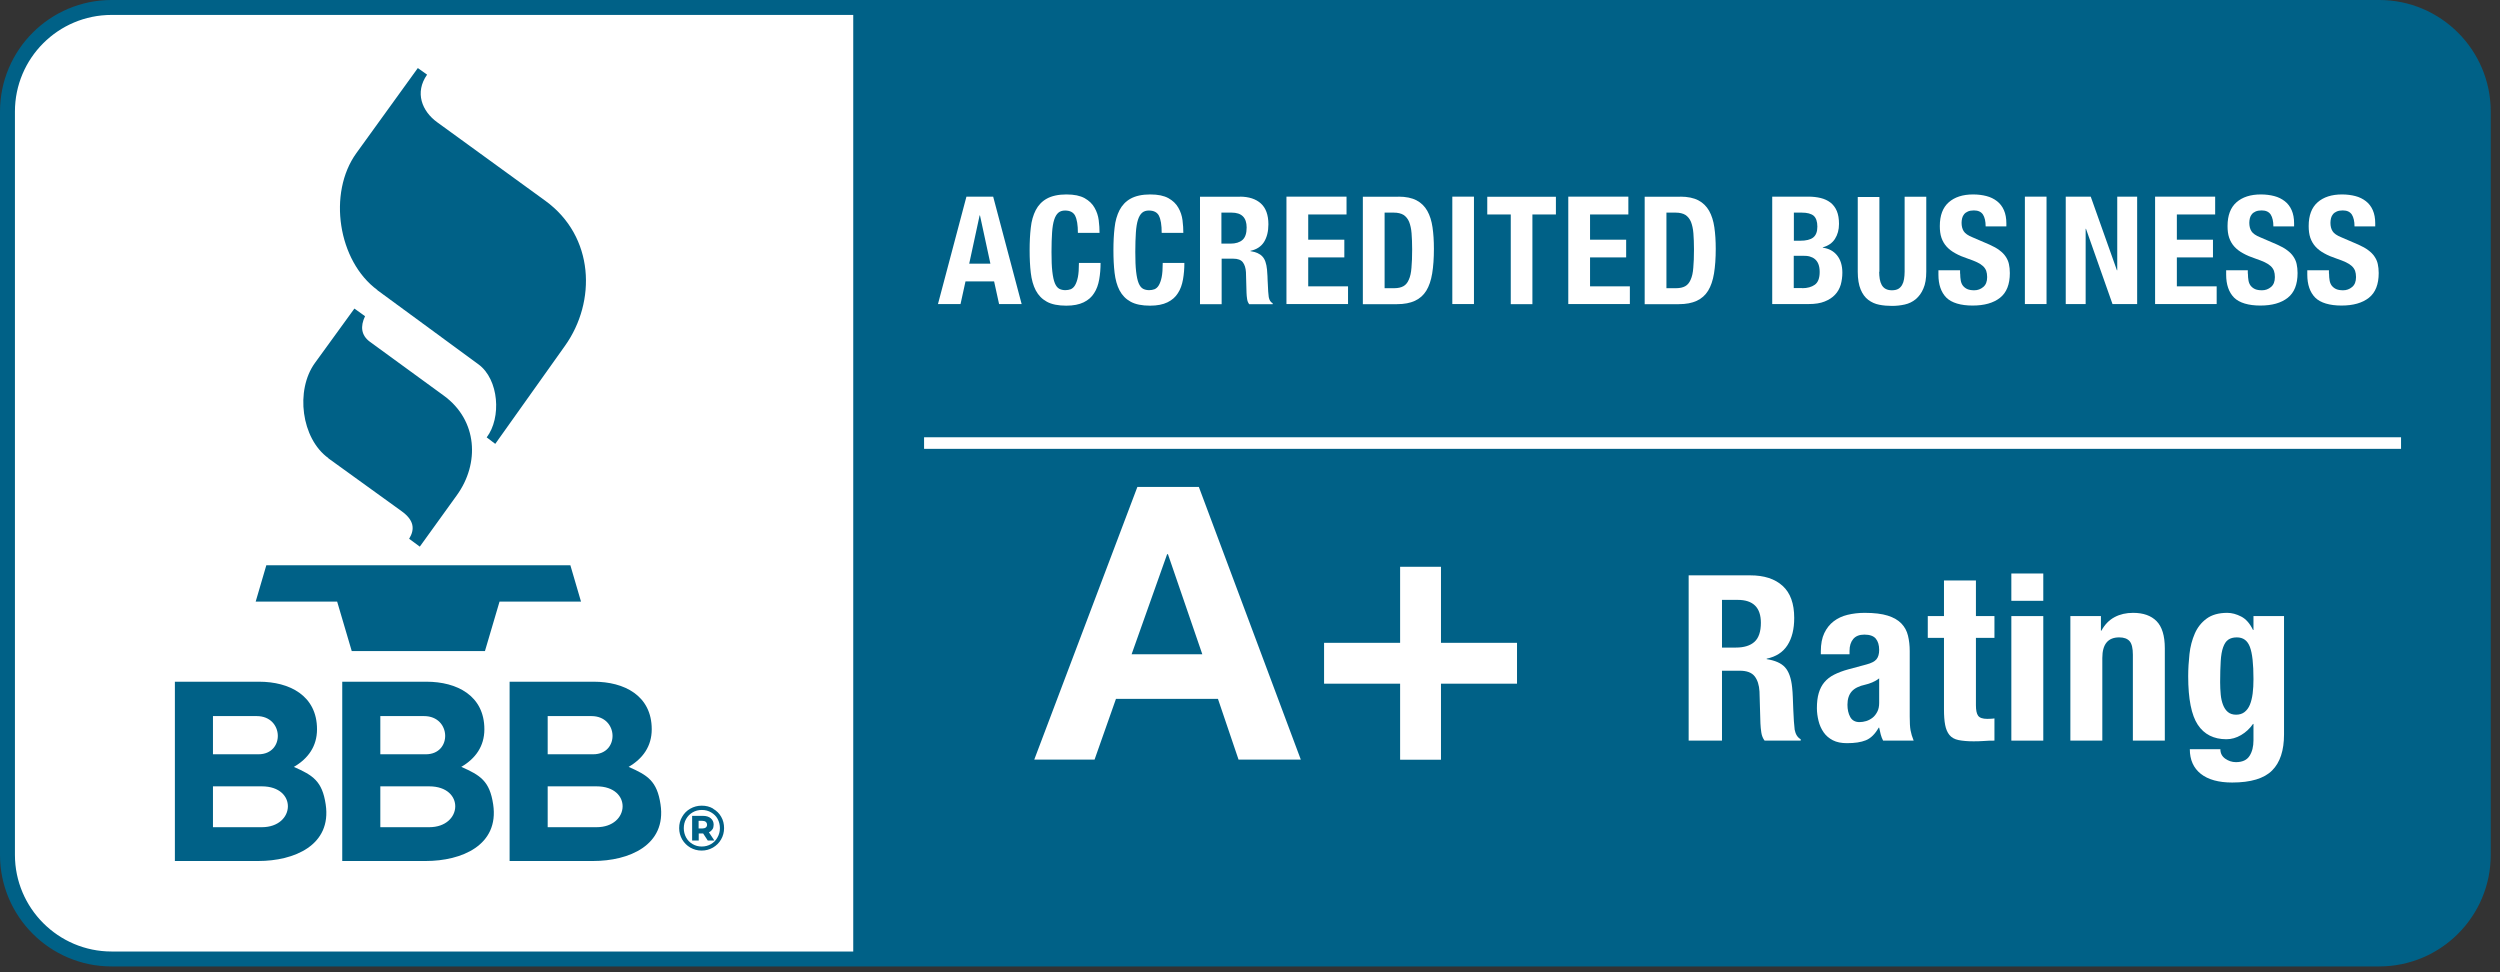 <svg width="216" height="84" viewBox="0 0 216 84" fill="none" xmlns="http://www.w3.org/2000/svg">
<rect x="0" y="0" width="216" height="84" fill="#333333" stroke="none"/>
<g clip-path="url(#clip0_411_21385)">
<path d="M9.6 0.42H141.82V82.63H9.6C4.63 82.63 0.61 78.6 0.61 73.64V9.41C0.6 4.45 4.63 0.42 9.6 0.42Z" fill="white"/>
<path fill-rule="evenodd" clip-rule="evenodd" d="M28.36 39.59L34.69 44.16C35.78 44.94 35.86 45.72 35.35 46.55L36.27 47.23L39.47 42.79C41.45 40.05 41.28 36.32 38.34 34.18L31.96 29.53C31.2 28.97 31.12 28.2 31.54 27.32L30.62 26.66L27.21 31.36C25.5 33.72 26.03 37.89 28.37 39.58L28.36 39.59Z" fill="#006187"/>
<path fill-rule="evenodd" clip-rule="evenodd" d="M32.6 25.07L41.34 31.48C43.11 32.78 43.34 36.09 42.05 37.79L42.79 38.35L48.82 29.87C51.53 26.06 51.37 20.44 47.12 17.35L37.77 10.56C36.46 9.61 35.81 8 36.9 6.45L36.1 5.88L30.79 13.23C28.3 16.68 29.2 22.56 32.61 25.06L32.6 25.07Z" fill="#006187"/>
<path fill-rule="evenodd" clip-rule="evenodd" d="M49.27 48.84H23.01L22.09 51.98H29.13L30.39 56.25H41.9L43.16 51.98H50.2L49.28 48.84H49.27Z" fill="#006187"/>
<path fill-rule="evenodd" clip-rule="evenodd" d="M25.39 66.26C26.63 65.54 27.39 64.47 27.39 63.01C27.39 60.09 25 58.9 22.39 58.9H15.11V74.39H22.32C25.4 74.39 28.67 73.04 28.14 69.5C27.84 67.47 27.02 66.98 25.39 66.26ZM18.4 61.87H22.18C24.54 61.87 24.63 65.17 22.33 65.17H18.4V61.87ZM22.62 71.47H18.4V67.94H22.62C25.72 67.94 25.53 71.47 22.62 71.47Z" fill="#006187"/>
<path fill-rule="evenodd" clip-rule="evenodd" d="M39.85 66.26C41.09 65.54 41.85 64.47 41.85 63.01C41.85 60.09 39.46 58.9 36.85 58.9H29.57V74.39H36.79C39.87 74.39 43.14 73.04 42.61 69.5C42.31 67.47 41.49 66.98 39.86 66.26H39.85ZM32.86 61.87H36.64C39 61.87 39.09 65.17 36.79 65.17H32.86V61.87ZM37.08 71.47H32.86V67.94H37.08C40.18 67.94 39.99 71.47 37.08 71.47Z" fill="#006187"/>
<path fill-rule="evenodd" clip-rule="evenodd" d="M54.31 66.26C55.55 65.54 56.31 64.47 56.31 63.01C56.31 60.09 53.92 58.9 51.31 58.9H44.03V74.39H51.25C54.33 74.39 57.6 73.04 57.07 69.5C56.77 67.47 55.95 66.98 54.32 66.26H54.31ZM47.32 61.87H51.1C53.46 61.87 53.55 65.17 51.25 65.17H47.32V61.87ZM51.54 71.47H47.32V67.94H51.54C54.64 67.94 54.45 71.47 51.54 71.47Z" fill="#006187"/>
<path d="M205.56 83.5H9.64C4.32 83.5 0 79.18 0 73.86V9.64C0 4.32 4.32 0 9.64 0H205.56C210.88 0 215.2 4.32 215.2 9.64V73.86C215.2 79.18 210.88 83.5 205.56 83.5ZM9.64 1.29C5.03 1.29 1.29 5.03 1.29 9.64V73.86C1.29 78.46 5.04 82.21 9.64 82.21H205.56C210.16 82.21 213.91 78.46 213.91 73.86V9.64C213.91 5.04 210.16 1.29 205.56 1.29H9.64Z" fill="#006187"/>
<path d="M205.94 1.1H73.72V83.31H205.94C210.91 83.31 214.93 79.28 214.93 74.32V10.1C214.93 5.13 210.9 1.11 205.94 1.11V1.1Z" fill="#006187"/>
<path d="M61.62 69.88C61.91 70.05 62.15 70.28 62.31 70.57C62.48 70.86 62.56 71.19 62.56 71.55C62.56 71.91 62.47 72.24 62.3 72.53C62.13 72.83 61.89 73.06 61.6 73.23C61.3 73.4 60.98 73.49 60.62 73.49C60.26 73.49 59.94 73.4 59.64 73.23C59.35 73.06 59.11 72.82 58.94 72.53C58.77 72.23 58.68 71.91 58.68 71.55C58.68 71.19 58.76 70.87 58.94 70.57C59.11 70.27 59.34 70.04 59.64 69.87C59.94 69.7 60.26 69.61 60.63 69.61C61 69.61 61.32 69.69 61.61 69.86L61.62 69.88ZM61.43 72.93C61.67 72.79 61.86 72.6 61.99 72.35C62.13 72.11 62.2 71.84 62.2 71.55C62.2 71.26 62.13 70.99 62 70.75C61.87 70.51 61.68 70.33 61.44 70.19C61.2 70.05 60.94 69.98 60.64 69.98C60.34 69.98 60.08 70.05 59.84 70.19C59.6 70.33 59.42 70.52 59.28 70.76C59.14 71 59.08 71.27 59.08 71.56C59.08 71.85 59.15 72.12 59.28 72.36C59.41 72.6 59.6 72.79 59.84 72.93C60.08 73.07 60.34 73.14 60.63 73.14C60.92 73.14 61.19 73.07 61.43 72.93ZM61.55 71.65C61.48 71.76 61.38 71.85 61.25 71.91L61.72 72.62H61.15L60.75 72.01H60.37V72.62H59.8V70.49H60.73C61.02 70.49 61.25 70.56 61.41 70.7C61.57 70.84 61.66 71.02 61.66 71.25C61.66 71.4 61.63 71.54 61.56 71.65H61.55ZM60.68 71.58C60.81 71.58 60.91 71.55 60.98 71.5C61.05 71.44 61.09 71.36 61.09 71.26C61.09 71.16 61.05 71.07 60.98 71.01C60.91 70.95 60.81 70.92 60.68 70.92H60.36V71.58H60.68Z" fill="#006187"/>
<path d="M207.45 37.78H79.84V38.78H207.45V37.78Z" fill="white"/>
<path d="M85.81 16.99L88.27 26.27H86.32L85.89 24.31H83.42L82.99 26.27H81.04L83.5 16.99H85.81ZM85.57 22.78L84.67 18.61H84.64L83.74 22.78H85.56H85.57Z" fill="white"/>
<path d="M92.9 18.65C92.74 18.34 92.45 18.19 92.02 18.19C91.79 18.19 91.59 18.25 91.44 18.38C91.29 18.51 91.17 18.71 91.08 18.99C90.99 19.27 90.93 19.64 90.9 20.09C90.87 20.54 90.85 21.1 90.85 21.76C90.85 22.46 90.87 23.03 90.92 23.46C90.97 23.89 91.04 24.23 91.14 24.47C91.24 24.71 91.37 24.87 91.52 24.95C91.67 25.03 91.85 25.07 92.05 25.07C92.21 25.07 92.37 25.04 92.51 24.99C92.65 24.93 92.78 24.82 92.88 24.65C92.98 24.48 93.07 24.24 93.13 23.94C93.19 23.64 93.22 23.23 93.22 22.72H95.09C95.09 23.22 95.05 23.7 94.97 24.15C94.89 24.6 94.75 25 94.53 25.33C94.32 25.67 94.02 25.93 93.63 26.12C93.24 26.31 92.74 26.41 92.13 26.41C91.43 26.41 90.87 26.3 90.45 26.07C90.03 25.84 89.72 25.52 89.49 25.09C89.27 24.67 89.13 24.16 89.06 23.57C88.99 22.98 88.96 22.33 88.96 21.62C88.96 20.91 88.99 20.27 89.06 19.68C89.12 19.09 89.27 18.58 89.49 18.15C89.71 17.73 90.03 17.39 90.45 17.16C90.87 16.93 91.43 16.8 92.13 16.8C92.83 16.8 93.32 16.91 93.71 17.12C94.1 17.34 94.38 17.61 94.57 17.95C94.76 18.28 94.88 18.64 94.93 19.03C94.98 19.42 95 19.78 95 20.12H93.13C93.13 19.44 93.05 18.95 92.89 18.64L92.9 18.65Z" fill="white"/>
<path d="M100.14 18.65C99.98 18.34 99.69 18.19 99.26 18.19C99.03 18.19 98.83 18.25 98.68 18.38C98.53 18.51 98.41 18.71 98.32 18.99C98.23 19.27 98.17 19.64 98.14 20.09C98.11 20.54 98.09 21.1 98.09 21.76C98.09 22.46 98.11 23.03 98.16 23.46C98.21 23.89 98.28 24.23 98.38 24.47C98.48 24.71 98.61 24.87 98.76 24.95C98.91 25.03 99.09 25.07 99.29 25.07C99.45 25.07 99.61 25.04 99.75 24.99C99.89 24.93 100.02 24.82 100.12 24.65C100.22 24.48 100.31 24.24 100.37 23.94C100.43 23.64 100.46 23.23 100.46 22.72H102.33C102.33 23.22 102.29 23.7 102.21 24.15C102.13 24.6 101.99 25 101.77 25.33C101.56 25.67 101.26 25.93 100.87 26.12C100.48 26.31 99.98 26.41 99.37 26.41C98.67 26.41 98.11 26.3 97.69 26.07C97.27 25.84 96.96 25.52 96.73 25.09C96.51 24.67 96.37 24.16 96.3 23.57C96.23 22.98 96.2 22.33 96.2 21.62C96.2 20.91 96.23 20.27 96.3 19.68C96.36 19.09 96.51 18.58 96.73 18.15C96.95 17.73 97.27 17.39 97.69 17.16C98.11 16.93 98.67 16.8 99.37 16.8C100.07 16.8 100.56 16.91 100.95 17.12C101.34 17.34 101.62 17.61 101.81 17.95C102 18.28 102.12 18.64 102.17 19.03C102.22 19.42 102.24 19.78 102.24 20.12H100.37C100.37 19.44 100.29 18.95 100.13 18.64L100.14 18.65Z" fill="white"/>
<path d="M107.12 16.99C107.9 16.99 108.51 17.19 108.94 17.58C109.37 17.97 109.59 18.57 109.59 19.38C109.59 20 109.46 20.51 109.21 20.91C108.96 21.3 108.57 21.56 108.04 21.67V21.7C108.51 21.77 108.85 21.92 109.07 22.16C109.29 22.39 109.42 22.77 109.47 23.29C109.49 23.46 109.5 23.65 109.51 23.86C109.51 24.06 109.53 24.29 109.54 24.54C109.56 25.03 109.58 25.41 109.62 25.67C109.67 25.93 109.78 26.11 109.96 26.2V26.28H107.93C107.83 26.15 107.77 26 107.75 25.83C107.72 25.66 107.71 25.49 107.7 25.3L107.65 23.52C107.63 23.16 107.54 22.87 107.38 22.66C107.22 22.45 106.94 22.35 106.55 22.35H105.55V26.28H103.68V17H107.14L107.12 16.99ZM106.31 21.05C106.76 21.05 107.11 20.94 107.35 20.73C107.59 20.52 107.71 20.16 107.71 19.66C107.71 18.8 107.28 18.37 106.41 18.37H105.53V21.05H106.31Z" fill="white"/>
<path d="M116.34 18.53H113.03V20.71H116.15V22.24H113.03V24.74H116.47V26.27H111.15V16.99H116.34V18.52V18.53Z" fill="white"/>
<path d="M120.82 16.99C121.47 16.99 121.99 17.1 122.39 17.31C122.79 17.52 123.1 17.83 123.32 18.22C123.54 18.61 123.69 19.09 123.77 19.64C123.85 20.19 123.89 20.81 123.89 21.5C123.89 22.31 123.84 23.02 123.74 23.63C123.64 24.23 123.47 24.73 123.23 25.12C122.99 25.51 122.66 25.8 122.25 25.99C121.84 26.18 121.33 26.28 120.7 26.28H117.75V17H120.82V16.99ZM120.46 24.9C120.79 24.9 121.05 24.84 121.25 24.73C121.45 24.62 121.61 24.43 121.72 24.17C121.84 23.91 121.92 23.57 121.95 23.14C121.99 22.72 122.01 22.19 122.01 21.55C122.01 21.02 121.99 20.56 121.96 20.16C121.93 19.76 121.85 19.43 121.75 19.17C121.64 18.91 121.48 18.71 121.27 18.57C121.06 18.44 120.77 18.37 120.42 18.37H119.63V24.9H120.46Z" fill="white"/>
<path d="M125.48 16.99H127.35V26.27H125.48V16.99Z" fill="white"/>
<path d="M134.43 18.53H132.4V26.28H130.53V18.53H128.5V17H134.43V18.53Z" fill="white"/>
<path d="M140.69 18.53H137.38V20.71H140.5V22.24H137.38V24.74H140.82V26.27H135.5V16.99H140.69V18.52V18.53Z" fill="white"/>
<path d="M145.17 16.99C145.82 16.99 146.34 17.1 146.74 17.31C147.14 17.52 147.45 17.83 147.67 18.22C147.89 18.61 148.04 19.09 148.12 19.64C148.2 20.19 148.24 20.81 148.24 21.5C148.24 22.31 148.19 23.02 148.09 23.63C147.99 24.23 147.82 24.73 147.58 25.12C147.34 25.51 147.01 25.8 146.6 25.99C146.19 26.18 145.68 26.28 145.05 26.28H142.1V17H145.17V16.99ZM144.81 24.9C145.14 24.9 145.4 24.84 145.6 24.73C145.8 24.62 145.96 24.43 146.07 24.17C146.19 23.91 146.27 23.57 146.3 23.14C146.34 22.72 146.36 22.19 146.36 21.55C146.36 21.02 146.34 20.56 146.31 20.16C146.28 19.76 146.2 19.43 146.1 19.17C145.99 18.91 145.83 18.71 145.62 18.57C145.41 18.44 145.12 18.37 144.77 18.37H143.98V24.9H144.81Z" fill="white"/>
<path d="M156.25 16.99C156.63 16.99 156.98 17.03 157.31 17.11C157.64 17.19 157.91 17.32 158.15 17.5C158.38 17.68 158.57 17.92 158.7 18.23C158.83 18.54 158.89 18.91 158.89 19.35C158.89 19.85 158.77 20.28 158.54 20.64C158.31 21 157.96 21.24 157.49 21.37V21.4C158.01 21.47 158.42 21.69 158.72 22.06C159.02 22.43 159.18 22.93 159.18 23.56C159.18 23.92 159.13 24.27 159.04 24.6C158.94 24.93 158.78 25.22 158.55 25.46C158.32 25.71 158.02 25.9 157.65 26.05C157.28 26.2 156.82 26.27 156.28 26.27H153.12V16.99H156.25ZM155.52 20.8C156.04 20.8 156.42 20.71 156.66 20.52C156.9 20.33 157.02 20.02 157.02 19.58C157.02 19.14 156.91 18.83 156.7 18.64C156.48 18.46 156.14 18.37 155.67 18.37H154.99V20.8H155.52ZM155.71 24.9C156.16 24.9 156.52 24.8 156.8 24.6C157.08 24.4 157.22 24.03 157.22 23.49C157.22 23.22 157.18 23 157.11 22.82C157.04 22.64 156.94 22.5 156.81 22.39C156.68 22.28 156.53 22.21 156.36 22.16C156.19 22.11 156 22.1 155.79 22.1H154.98V24.89H155.71V24.9Z" fill="white"/>
<path d="M162.36 23.47C162.36 23.7 162.38 23.92 162.41 24.11C162.44 24.3 162.5 24.47 162.58 24.62C162.66 24.76 162.77 24.88 162.92 24.96C163.07 25.04 163.24 25.08 163.46 25.08C163.68 25.08 163.87 25.04 164.01 24.96C164.15 24.88 164.26 24.76 164.34 24.62C164.42 24.48 164.48 24.31 164.51 24.11C164.54 23.91 164.56 23.7 164.56 23.47V17H166.43V23.47C166.43 24.06 166.35 24.55 166.18 24.93C166.02 25.32 165.79 25.62 165.52 25.85C165.24 26.08 164.93 26.23 164.57 26.31C164.21 26.39 163.85 26.43 163.47 26.43C163.09 26.43 162.72 26.4 162.37 26.33C162.01 26.26 161.7 26.12 161.42 25.91C161.14 25.7 160.92 25.4 160.76 25.01C160.6 24.62 160.51 24.11 160.51 23.49V17.02H162.38V23.49L162.36 23.47Z" fill="white"/>
<path d="M169.36 23.65C169.36 23.87 169.38 24.06 169.41 24.24C169.44 24.42 169.51 24.57 169.6 24.69C169.7 24.81 169.82 24.91 169.98 24.98C170.14 25.05 170.34 25.08 170.58 25.08C170.87 25.08 171.12 24.99 171.35 24.8C171.58 24.61 171.69 24.33 171.69 23.94C171.69 23.73 171.66 23.55 171.61 23.4C171.55 23.25 171.46 23.11 171.33 22.99C171.2 22.87 171.03 22.76 170.82 22.66C170.61 22.56 170.35 22.46 170.03 22.35C169.61 22.21 169.25 22.06 168.95 21.89C168.65 21.73 168.39 21.53 168.19 21.31C167.99 21.09 167.84 20.83 167.74 20.54C167.64 20.25 167.6 19.91 167.6 19.53C167.6 18.61 167.86 17.93 168.37 17.48C168.88 17.03 169.58 16.8 170.48 16.8C170.9 16.8 171.28 16.85 171.63 16.94C171.98 17.03 172.28 17.18 172.54 17.38C172.8 17.58 173 17.84 173.14 18.16C173.28 18.48 173.35 18.86 173.35 19.3V19.56H171.56C171.56 19.12 171.48 18.78 171.33 18.54C171.17 18.3 170.91 18.18 170.55 18.18C170.34 18.18 170.17 18.21 170.03 18.27C169.89 18.33 169.78 18.41 169.7 18.51C169.62 18.61 169.56 18.72 169.53 18.85C169.5 18.98 169.48 19.11 169.48 19.25C169.48 19.54 169.54 19.78 169.66 19.97C169.78 20.17 170.04 20.35 170.44 20.51L171.88 21.13C172.24 21.29 172.53 21.45 172.75 21.62C172.98 21.79 173.16 21.97 173.29 22.17C173.42 22.36 173.52 22.58 173.57 22.81C173.62 23.04 173.65 23.3 173.65 23.59C173.65 24.57 173.37 25.28 172.8 25.73C172.23 26.18 171.44 26.4 170.43 26.4C169.42 26.4 168.62 26.17 168.16 25.71C167.71 25.25 167.48 24.59 167.48 23.73V23.35H169.35V23.62L169.36 23.65Z" fill="white"/>
<path d="M174.95 16.99H176.82V26.27H174.95V16.99Z" fill="white"/>
<path d="M182.9 23.35H182.93V16.99H184.65V26.27H182.52L180.23 19.77H180.2V26.27H178.48V16.99H180.64L182.9 23.35Z" fill="white"/>
<path d="M191.39 18.53H188.08V20.71H191.2V22.24H188.08V24.74H191.52V26.27H186.2V16.99H191.39V18.52V18.53Z" fill="white"/>
<path d="M194.22 23.65C194.22 23.87 194.24 24.06 194.27 24.24C194.3 24.42 194.37 24.57 194.46 24.69C194.56 24.81 194.68 24.91 194.84 24.98C195 25.05 195.2 25.08 195.44 25.08C195.73 25.08 195.98 24.99 196.21 24.8C196.44 24.61 196.55 24.33 196.55 23.94C196.55 23.73 196.52 23.55 196.47 23.4C196.41 23.25 196.32 23.11 196.19 22.99C196.06 22.87 195.89 22.76 195.68 22.66C195.47 22.56 195.21 22.46 194.89 22.35C194.47 22.21 194.11 22.06 193.81 21.89C193.51 21.73 193.25 21.53 193.05 21.31C192.85 21.09 192.7 20.83 192.6 20.54C192.5 20.25 192.46 19.91 192.46 19.53C192.46 18.61 192.72 17.93 193.23 17.48C193.74 17.03 194.44 16.8 195.34 16.8C195.76 16.8 196.14 16.85 196.49 16.94C196.84 17.03 197.14 17.18 197.4 17.38C197.66 17.58 197.86 17.84 198 18.16C198.14 18.48 198.21 18.86 198.21 19.3V19.56H196.42C196.42 19.12 196.34 18.78 196.19 18.54C196.03 18.3 195.77 18.18 195.41 18.18C195.2 18.18 195.03 18.21 194.89 18.27C194.75 18.33 194.64 18.41 194.56 18.51C194.48 18.61 194.42 18.72 194.39 18.85C194.36 18.98 194.34 19.11 194.34 19.25C194.34 19.54 194.4 19.78 194.52 19.97C194.64 20.17 194.9 20.35 195.3 20.51L196.74 21.13C197.1 21.29 197.39 21.45 197.61 21.62C197.84 21.79 198.02 21.97 198.15 22.17C198.28 22.36 198.38 22.58 198.43 22.81C198.48 23.04 198.51 23.3 198.51 23.59C198.51 24.57 198.23 25.28 197.66 25.73C197.09 26.18 196.3 26.4 195.29 26.4C194.28 26.4 193.48 26.17 193.02 25.71C192.57 25.25 192.34 24.59 192.34 23.73V23.35H194.21V23.62L194.22 23.65Z" fill="white"/>
<path d="M201.23 23.65C201.23 23.87 201.25 24.06 201.28 24.24C201.31 24.42 201.38 24.57 201.47 24.69C201.57 24.81 201.69 24.91 201.85 24.98C202.01 25.05 202.21 25.08 202.45 25.08C202.74 25.08 202.99 24.99 203.22 24.8C203.45 24.61 203.56 24.33 203.56 23.94C203.56 23.73 203.53 23.55 203.48 23.4C203.42 23.25 203.33 23.11 203.2 22.99C203.07 22.87 202.9 22.76 202.69 22.66C202.48 22.56 202.22 22.46 201.9 22.35C201.48 22.21 201.12 22.06 200.82 21.89C200.52 21.73 200.26 21.53 200.06 21.31C199.86 21.09 199.71 20.83 199.61 20.54C199.51 20.25 199.47 19.91 199.47 19.53C199.47 18.61 199.73 17.93 200.24 17.48C200.75 17.03 201.45 16.8 202.35 16.8C202.77 16.8 203.15 16.85 203.5 16.94C203.85 17.03 204.15 17.18 204.41 17.38C204.67 17.58 204.87 17.84 205.01 18.16C205.15 18.48 205.22 18.86 205.22 19.3V19.56H203.43C203.43 19.12 203.35 18.78 203.2 18.54C203.04 18.3 202.78 18.18 202.42 18.18C202.21 18.18 202.04 18.21 201.9 18.27C201.76 18.33 201.65 18.41 201.57 18.51C201.49 18.61 201.43 18.72 201.4 18.85C201.37 18.98 201.35 19.11 201.35 19.25C201.35 19.54 201.41 19.78 201.53 19.97C201.65 20.17 201.91 20.35 202.31 20.51L203.75 21.13C204.11 21.29 204.4 21.45 204.62 21.62C204.85 21.79 205.03 21.97 205.16 22.17C205.29 22.36 205.39 22.58 205.44 22.81C205.49 23.04 205.52 23.3 205.52 23.59C205.52 24.57 205.24 25.28 204.67 25.73C204.1 26.18 203.31 26.4 202.3 26.4C201.29 26.4 200.49 26.17 200.03 25.71C199.58 25.25 199.35 24.59 199.35 23.73V23.35H201.22V23.62L201.23 23.65Z" fill="white"/>
<path d="M103.58 42.07L112.39 65.63H107.01L105.23 60.38H96.42L94.57 65.63H89.36L98.27 42.07H103.58ZM103.88 56.53L100.91 47.88H100.84L97.77 56.53H103.87H103.88Z" fill="white"/>
<path d="M131.07 55.54V59.07H124.5V65.64H120.97V59.07H114.4V55.54H120.97V48.97H124.5V55.54H131.07Z" fill="white"/>
<path d="M151.22 49.71C152.42 49.71 153.35 50.01 154.02 50.62C154.69 51.23 155.02 52.15 155.02 53.39C155.02 54.35 154.83 55.13 154.44 55.74C154.05 56.35 153.45 56.74 152.64 56.91V56.95C153.36 57.06 153.89 57.29 154.22 57.65C154.55 58.01 154.76 58.59 154.84 59.39C154.87 59.66 154.89 59.95 154.9 60.26C154.91 60.57 154.93 60.92 154.94 61.31C154.97 62.07 155.01 62.65 155.06 63.05C155.14 63.45 155.31 63.72 155.58 63.87V63.99H152.46C152.31 63.79 152.22 63.56 152.18 63.3C152.14 63.04 152.11 62.77 152.1 62.49L152.02 59.75C151.99 59.19 151.85 58.75 151.6 58.43C151.35 58.11 150.92 57.95 150.32 57.95H148.78V63.99H145.9V49.71H151.22ZM149.98 55.95C150.67 55.95 151.21 55.79 151.58 55.46C151.95 55.13 152.14 54.58 152.14 53.81C152.14 52.49 151.47 51.83 150.14 51.83H148.78V55.95H149.98Z" fill="white"/>
<path d="M157.32 56.27C157.32 55.64 157.42 55.12 157.62 54.7C157.82 54.28 158.09 53.94 158.43 53.68C158.77 53.42 159.17 53.23 159.63 53.12C160.09 53.01 160.58 52.95 161.1 52.95C161.93 52.95 162.59 53.03 163.1 53.19C163.61 53.35 164 53.58 164.28 53.87C164.56 54.16 164.75 54.51 164.85 54.92C164.95 55.33 165 55.77 165 56.25V61.91C165 62.42 165.02 62.81 165.07 63.09C165.12 63.37 165.21 63.67 165.34 63.99H162.7C162.61 63.82 162.54 63.63 162.49 63.44C162.44 63.25 162.4 63.06 162.36 62.87H162.32C162 63.43 161.63 63.79 161.21 63.96C160.79 64.13 160.25 64.21 159.58 64.21C159.1 64.21 158.69 64.13 158.36 63.96C158.03 63.79 157.76 63.56 157.56 63.27C157.36 62.98 157.21 62.65 157.12 62.28C157.03 61.91 156.98 61.55 156.98 61.19C156.98 60.68 157.03 60.25 157.14 59.88C157.25 59.51 157.41 59.2 157.63 58.94C157.85 58.68 158.13 58.46 158.47 58.29C158.81 58.12 159.22 57.96 159.7 57.83L161.26 57.41C161.67 57.3 161.96 57.16 162.12 56.97C162.28 56.78 162.36 56.51 162.36 56.15C162.36 55.74 162.26 55.41 162.07 55.18C161.88 54.95 161.55 54.83 161.08 54.83C160.65 54.83 160.33 54.96 160.12 55.21C159.91 55.46 159.8 55.8 159.8 56.23V56.53H157.32V56.27ZM161.76 58.96C161.55 59.05 161.35 59.11 161.18 59.15C160.62 59.27 160.22 59.47 159.98 59.75C159.74 60.03 159.62 60.41 159.62 60.89C159.62 61.3 159.7 61.66 159.86 61.95C160.02 62.24 160.29 62.39 160.66 62.39C160.85 62.39 161.04 62.36 161.24 62.3C161.44 62.24 161.62 62.14 161.79 62.01C161.96 61.88 162.09 61.7 162.2 61.49C162.31 61.28 162.36 61.02 162.36 60.73V58.61C162.17 58.76 161.97 58.87 161.76 58.96Z" fill="white"/>
<path d="M170.72 50.15V53.23H172.32V55.11H170.72V60.93C170.72 61.36 170.78 61.66 170.91 61.84C171.04 62.02 171.3 62.11 171.7 62.11C171.81 62.11 171.91 62.11 172.02 62.1C172.13 62.1 172.23 62.08 172.32 62.07V63.99C172.01 63.99 171.72 63.99 171.43 64.02C171.14 64.04 170.84 64.05 170.52 64.05C169.99 64.05 169.55 64.01 169.21 63.94C168.87 63.87 168.61 63.72 168.43 63.5C168.25 63.28 168.13 62.99 168.06 62.63C167.99 62.27 167.96 61.82 167.96 61.27V55.11H166.56V53.23H167.96V50.15H170.72Z" fill="white"/>
<path d="M176.54 49.55V51.91H173.78V49.55H176.54ZM176.54 53.23V63.99H173.78V53.23H176.54Z" fill="white"/>
<path d="M181.52 53.23V54.49H181.56C181.85 53.96 182.23 53.57 182.7 53.32C183.17 53.07 183.7 52.95 184.3 52.95C185.18 52.95 185.86 53.19 186.33 53.67C186.8 54.15 187.04 54.93 187.04 56.01V63.99H184.28V56.57C184.28 56.01 184.19 55.62 184 55.4C183.81 55.18 183.51 55.07 183.1 55.07C182.13 55.07 181.64 55.66 181.64 56.85V63.99H178.88V53.23H181.52Z" fill="white"/>
<path d="M197.34 63.45C197.34 64.84 197 65.88 196.31 66.57C195.62 67.26 194.47 67.61 192.86 67.61C191.69 67.61 190.78 67.36 190.15 66.86C189.52 66.36 189.2 65.65 189.2 64.73H191.84C191.84 65.08 191.98 65.35 192.26 65.55C192.39 65.64 192.54 65.72 192.69 65.77C192.84 65.82 193.01 65.85 193.18 65.85C193.74 65.85 194.13 65.67 194.36 65.31C194.59 64.95 194.7 64.5 194.7 63.97V62.55H194.66C194.38 62.95 194.04 63.27 193.63 63.51C193.22 63.75 192.8 63.87 192.36 63.87C191.27 63.87 190.44 63.45 189.89 62.62C189.34 61.79 189.06 60.39 189.06 58.43C189.06 57.8 189.1 57.16 189.17 56.51C189.24 55.86 189.4 55.27 189.63 54.74C189.86 54.21 190.2 53.78 190.65 53.45C191.1 53.12 191.69 52.95 192.44 52.95C192.83 52.95 193.23 53.06 193.64 53.27C194.05 53.48 194.39 53.87 194.66 54.43H194.7V53.23H197.34V63.45ZM191.87 60.01C191.9 60.34 191.97 60.64 192.07 60.9C192.17 61.16 192.31 61.37 192.49 61.52C192.67 61.67 192.91 61.75 193.2 61.75C193.49 61.75 193.74 61.67 193.93 61.52C194.12 61.37 194.28 61.16 194.39 60.89C194.5 60.62 194.58 60.3 194.63 59.92C194.68 59.54 194.7 59.12 194.7 58.67C194.7 57.36 194.6 56.44 194.39 55.89C194.18 55.34 193.81 55.07 193.26 55.07C192.95 55.07 192.71 55.14 192.52 55.27C192.33 55.4 192.19 55.62 192.08 55.92C191.97 56.22 191.9 56.62 191.87 57.12C191.84 57.62 191.82 58.23 191.82 58.95C191.82 59.32 191.84 59.68 191.87 60.01Z" fill="white"/>
</g>
<defs>
<clipPath id="clip0_411_21385">
<rect width="215.2" height="83.5" fill="white"/>
</clipPath>
</defs>
</svg>
